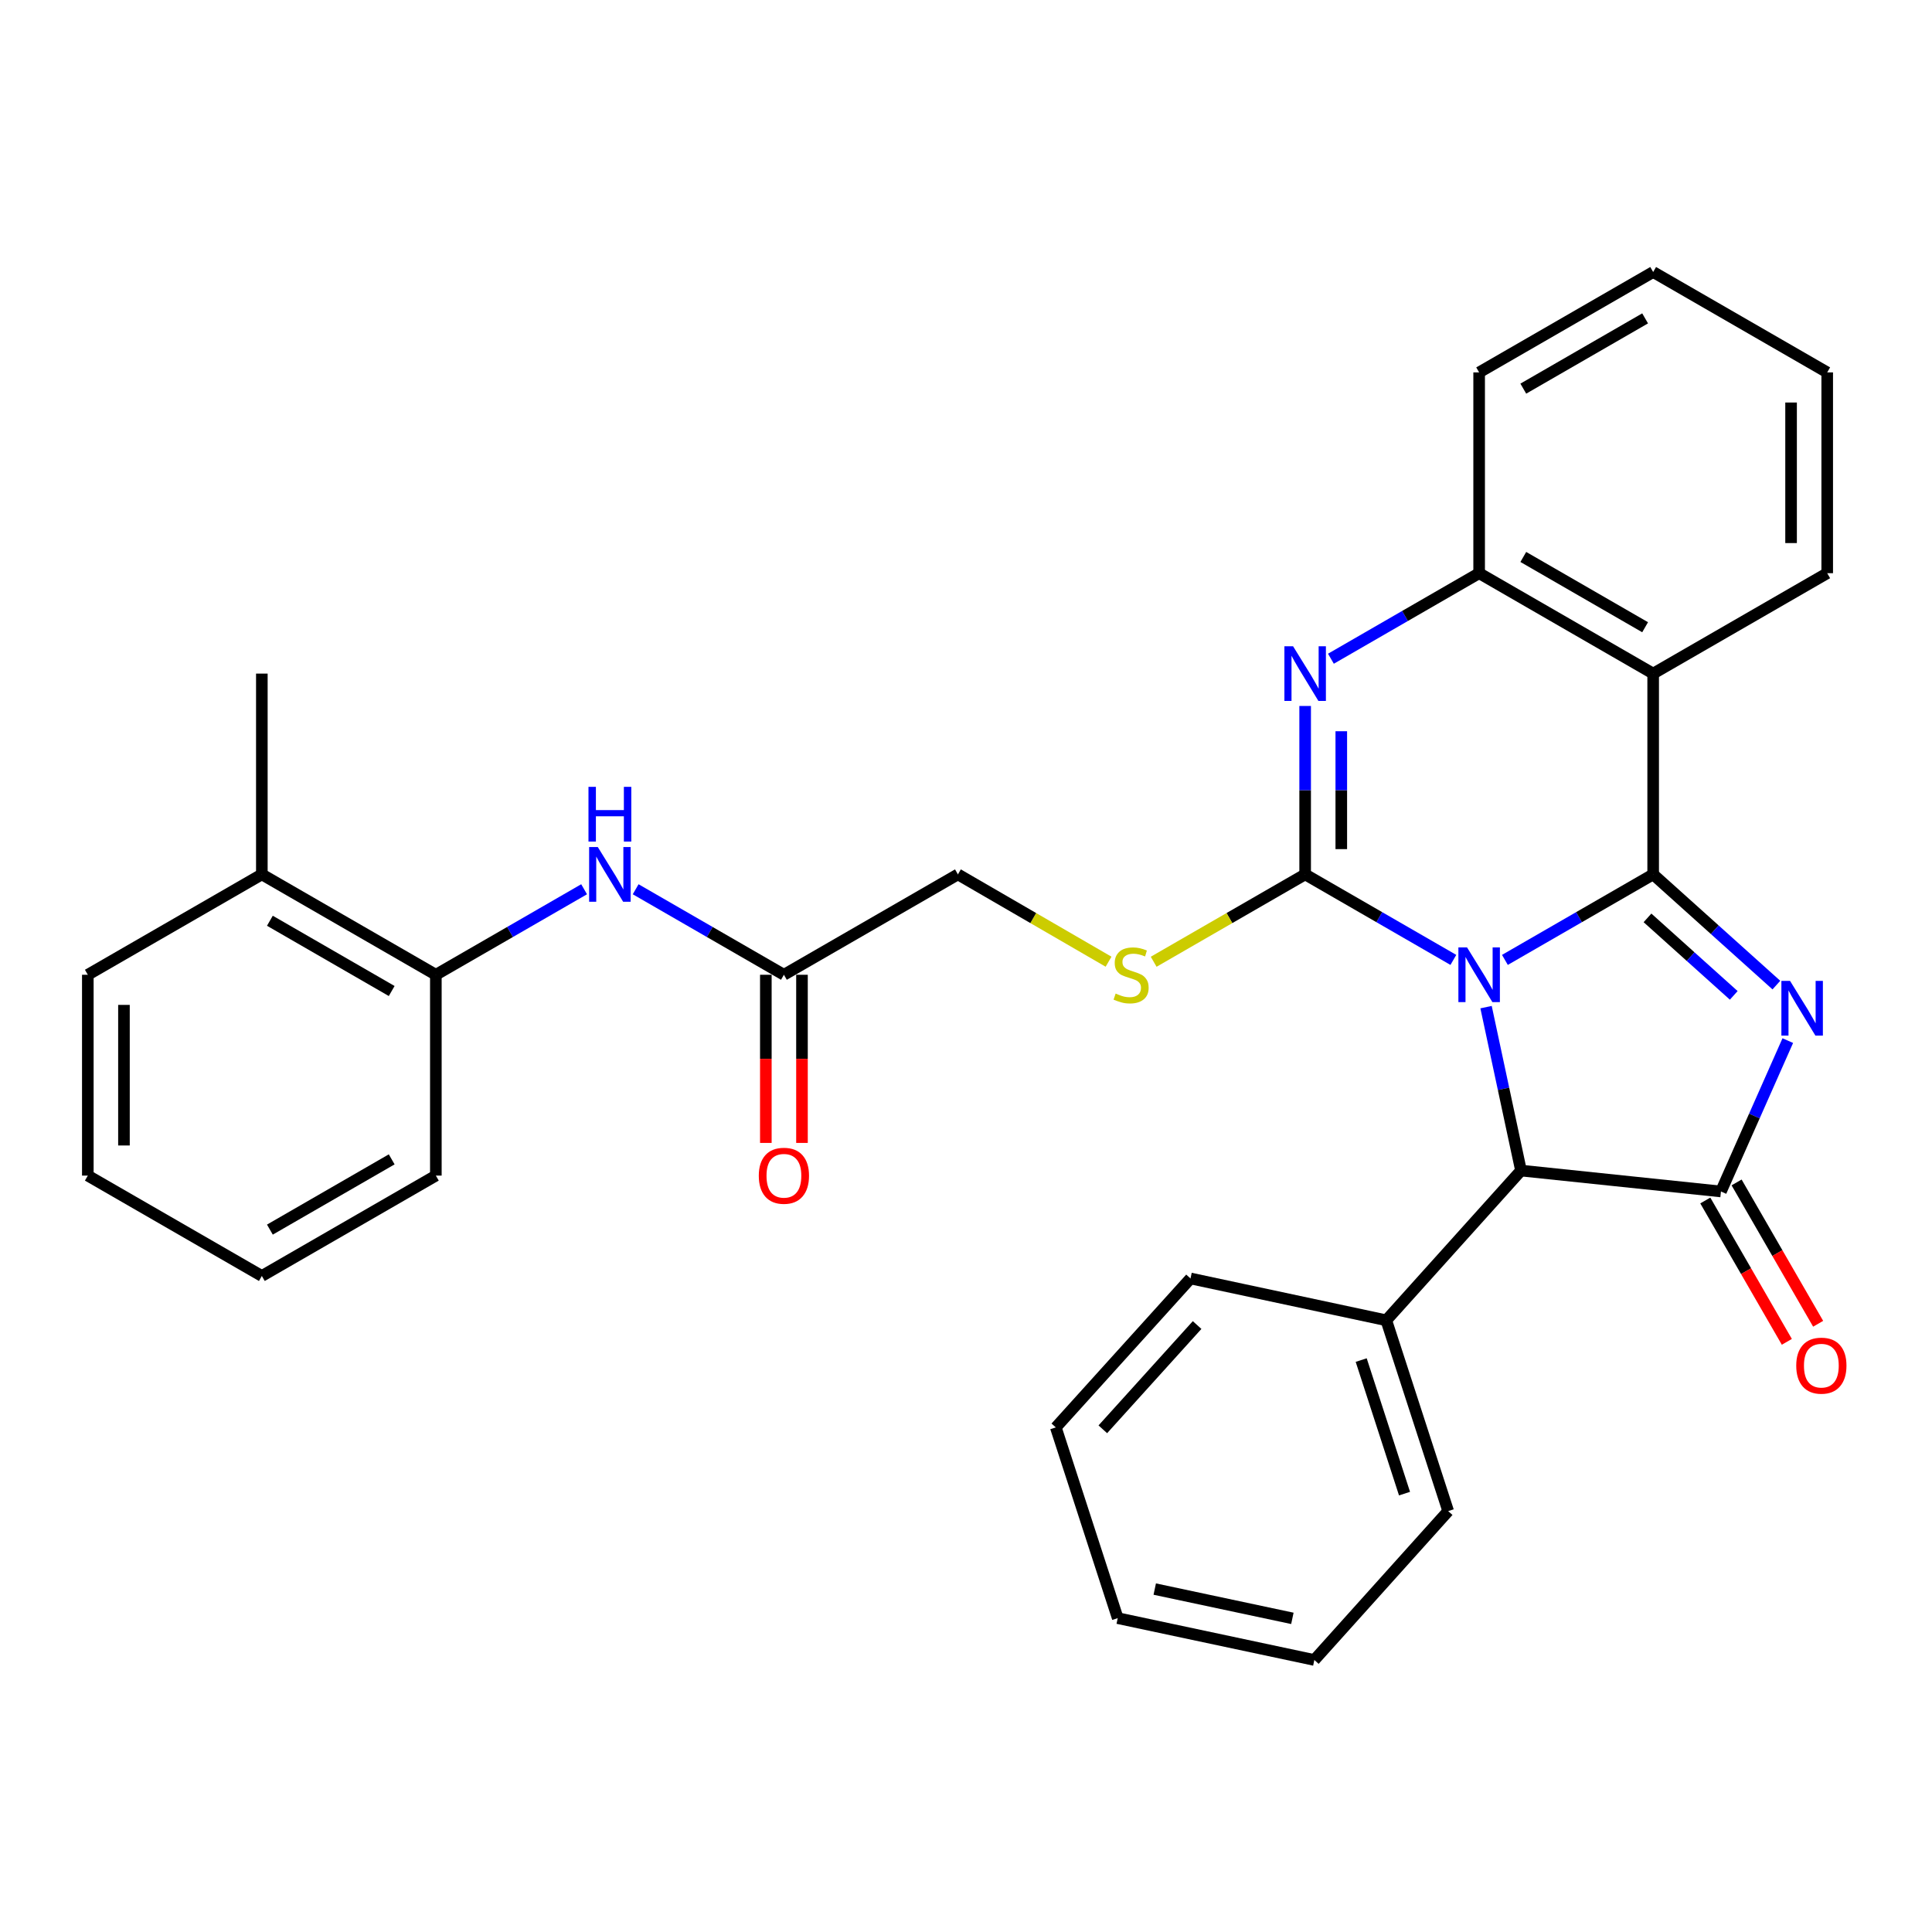 <?xml version='1.0' encoding='iso-8859-1'?>
<svg version='1.1' baseProfile='full'
              xmlns='http://www.w3.org/2000/svg'
                      xmlns:rdkit='http://www.rdkit.org/xml'
                      xmlns:xlink='http://www.w3.org/1999/xlink'
                  xml:space='preserve'
width='1000px' height='1000px' viewBox='0 0 1000 1000'>
<!-- END OF HEADER -->
<rect style='opacity:1.0;fill:#FFFFFF;stroke:none' width='1000' height='1000' x='0' y='0'> </rect>
<path class='bond-0' d='M 778.939,496.846 L 817.308,474.714' style='fill:none;fill-rule:evenodd;stroke:#0000FF;stroke-width:6px;stroke-linecap:butt;stroke-linejoin:miter;stroke-opacity:1' />
<path class='bond-0' d='M 817.308,474.714 L 855.676,452.582' style='fill:none;fill-rule:evenodd;stroke:#000000;stroke-width:6px;stroke-linecap:butt;stroke-linejoin:miter;stroke-opacity:1' />
<path class='bond-1' d='M 752.26,496.845 L 713.902,474.713' style='fill:none;fill-rule:evenodd;stroke:#0000FF;stroke-width:6px;stroke-linecap:butt;stroke-linejoin:miter;stroke-opacity:1' />
<path class='bond-1' d='M 713.902,474.713 L 675.544,452.582' style='fill:none;fill-rule:evenodd;stroke:#000000;stroke-width:6px;stroke-linecap:butt;stroke-linejoin:miter;stroke-opacity:1' />
<path class='bond-6' d='M 769.181,521.292 L 778.224,563.587' style='fill:none;fill-rule:evenodd;stroke:#0000FF;stroke-width:6px;stroke-linecap:butt;stroke-linejoin:miter;stroke-opacity:1' />
<path class='bond-6' d='M 778.224,563.587 L 787.267,605.883' style='fill:none;fill-rule:evenodd;stroke:#000000;stroke-width:6px;stroke-linecap:butt;stroke-linejoin:miter;stroke-opacity:1' />
<path class='bond-2' d='M 855.676,452.582 L 887.564,481.234' style='fill:none;fill-rule:evenodd;stroke:#000000;stroke-width:6px;stroke-linecap:butt;stroke-linejoin:miter;stroke-opacity:1' />
<path class='bond-2' d='M 887.564,481.234 L 919.452,509.886' style='fill:none;fill-rule:evenodd;stroke:#0000FF;stroke-width:6px;stroke-linecap:butt;stroke-linejoin:miter;stroke-opacity:1' />
<path class='bond-2' d='M 852.741,475.091 L 875.062,495.148' style='fill:none;fill-rule:evenodd;stroke:#000000;stroke-width:6px;stroke-linecap:butt;stroke-linejoin:miter;stroke-opacity:1' />
<path class='bond-2' d='M 875.062,495.148 L 897.384,515.204' style='fill:none;fill-rule:evenodd;stroke:#0000FF;stroke-width:6px;stroke-linecap:butt;stroke-linejoin:miter;stroke-opacity:1' />
<path class='bond-5' d='M 855.676,452.582 L 855.676,348.653' style='fill:none;fill-rule:evenodd;stroke:#000000;stroke-width:6px;stroke-linecap:butt;stroke-linejoin:miter;stroke-opacity:1' />
<path class='bond-4' d='M 675.544,452.582 L 675.544,408.997' style='fill:none;fill-rule:evenodd;stroke:#000000;stroke-width:6px;stroke-linecap:butt;stroke-linejoin:miter;stroke-opacity:1' />
<path class='bond-4' d='M 675.544,408.997 L 675.544,365.411' style='fill:none;fill-rule:evenodd;stroke:#0000FF;stroke-width:6px;stroke-linecap:butt;stroke-linejoin:miter;stroke-opacity:1' />
<path class='bond-4' d='M 694.249,439.506 L 694.249,408.997' style='fill:none;fill-rule:evenodd;stroke:#000000;stroke-width:6px;stroke-linecap:butt;stroke-linejoin:miter;stroke-opacity:1' />
<path class='bond-4' d='M 694.249,408.997 L 694.249,378.487' style='fill:none;fill-rule:evenodd;stroke:#0000FF;stroke-width:6px;stroke-linecap:butt;stroke-linejoin:miter;stroke-opacity:1' />
<path class='bond-8' d='M 675.544,452.582 L 636.34,475.193' style='fill:none;fill-rule:evenodd;stroke:#000000;stroke-width:6px;stroke-linecap:butt;stroke-linejoin:miter;stroke-opacity:1' />
<path class='bond-8' d='M 636.34,475.193 L 597.137,497.805' style='fill:none;fill-rule:evenodd;stroke:#CCCC00;stroke-width:6px;stroke-linecap:butt;stroke-linejoin:miter;stroke-opacity:1' />
<path class='bond-31' d='M 925.36,538.618 L 908.059,577.659' style='fill:none;fill-rule:evenodd;stroke:#0000FF;stroke-width:6px;stroke-linecap:butt;stroke-linejoin:miter;stroke-opacity:1' />
<path class='bond-31' d='M 908.059,577.659 L 890.759,616.701' style='fill:none;fill-rule:evenodd;stroke:#000000;stroke-width:6px;stroke-linecap:butt;stroke-linejoin:miter;stroke-opacity:1' />
<path class='bond-3' d='M 890.759,616.701 L 787.267,605.883' style='fill:none;fill-rule:evenodd;stroke:#000000;stroke-width:6px;stroke-linecap:butt;stroke-linejoin:miter;stroke-opacity:1' />
<path class='bond-12' d='M 882.658,621.374 L 903.762,657.953' style='fill:none;fill-rule:evenodd;stroke:#000000;stroke-width:6px;stroke-linecap:butt;stroke-linejoin:miter;stroke-opacity:1' />
<path class='bond-12' d='M 903.762,657.953 L 924.866,694.531' style='fill:none;fill-rule:evenodd;stroke:#FF0000;stroke-width:6px;stroke-linecap:butt;stroke-linejoin:miter;stroke-opacity:1' />
<path class='bond-12' d='M 898.86,612.027 L 919.964,648.605' style='fill:none;fill-rule:evenodd;stroke:#000000;stroke-width:6px;stroke-linecap:butt;stroke-linejoin:miter;stroke-opacity:1' />
<path class='bond-12' d='M 919.964,648.605 L 941.068,685.183' style='fill:none;fill-rule:evenodd;stroke:#FF0000;stroke-width:6px;stroke-linecap:butt;stroke-linejoin:miter;stroke-opacity:1' />
<path class='bond-32' d='M 688.883,340.955 L 727.241,318.819' style='fill:none;fill-rule:evenodd;stroke:#0000FF;stroke-width:6px;stroke-linecap:butt;stroke-linejoin:miter;stroke-opacity:1' />
<path class='bond-32' d='M 727.241,318.819 L 765.6,296.683' style='fill:none;fill-rule:evenodd;stroke:#000000;stroke-width:6px;stroke-linecap:butt;stroke-linejoin:miter;stroke-opacity:1' />
<path class='bond-7' d='M 855.676,348.653 L 765.6,296.683' style='fill:none;fill-rule:evenodd;stroke:#000000;stroke-width:6px;stroke-linecap:butt;stroke-linejoin:miter;stroke-opacity:1' />
<path class='bond-7' d='M 851.512,324.655 L 788.459,288.277' style='fill:none;fill-rule:evenodd;stroke:#000000;stroke-width:6px;stroke-linecap:butt;stroke-linejoin:miter;stroke-opacity:1' />
<path class='bond-17' d='M 855.676,348.653 L 945.763,296.683' style='fill:none;fill-rule:evenodd;stroke:#000000;stroke-width:6px;stroke-linecap:butt;stroke-linejoin:miter;stroke-opacity:1' />
<path class='bond-13' d='M 787.267,605.883 L 717.537,683.385' style='fill:none;fill-rule:evenodd;stroke:#000000;stroke-width:6px;stroke-linecap:butt;stroke-linejoin:miter;stroke-opacity:1' />
<path class='bond-18' d='M 765.6,296.683 L 765.6,192.754' style='fill:none;fill-rule:evenodd;stroke:#000000;stroke-width:6px;stroke-linecap:butt;stroke-linejoin:miter;stroke-opacity:1' />
<path class='bond-16' d='M 573.787,497.777 L 534.802,475.179' style='fill:none;fill-rule:evenodd;stroke:#CCCC00;stroke-width:6px;stroke-linecap:butt;stroke-linejoin:miter;stroke-opacity:1' />
<path class='bond-16' d='M 534.802,475.179 L 495.817,452.582' style='fill:none;fill-rule:evenodd;stroke:#000000;stroke-width:6px;stroke-linecap:butt;stroke-linejoin:miter;stroke-opacity:1' />
<path class='bond-9' d='M 329.014,460.277 L 367.382,482.409' style='fill:none;fill-rule:evenodd;stroke:#0000FF;stroke-width:6px;stroke-linecap:butt;stroke-linejoin:miter;stroke-opacity:1' />
<path class='bond-9' d='M 367.382,482.409 L 405.75,504.541' style='fill:none;fill-rule:evenodd;stroke:#000000;stroke-width:6px;stroke-linecap:butt;stroke-linejoin:miter;stroke-opacity:1' />
<path class='bond-11' d='M 302.334,460.277 L 263.966,482.409' style='fill:none;fill-rule:evenodd;stroke:#0000FF;stroke-width:6px;stroke-linecap:butt;stroke-linejoin:miter;stroke-opacity:1' />
<path class='bond-11' d='M 263.966,482.409 L 225.597,504.541' style='fill:none;fill-rule:evenodd;stroke:#000000;stroke-width:6px;stroke-linecap:butt;stroke-linejoin:miter;stroke-opacity:1' />
<path class='bond-10' d='M 405.75,504.541 L 495.817,452.582' style='fill:none;fill-rule:evenodd;stroke:#000000;stroke-width:6px;stroke-linecap:butt;stroke-linejoin:miter;stroke-opacity:1' />
<path class='bond-14' d='M 396.398,504.541 L 396.398,548.057' style='fill:none;fill-rule:evenodd;stroke:#000000;stroke-width:6px;stroke-linecap:butt;stroke-linejoin:miter;stroke-opacity:1' />
<path class='bond-14' d='M 396.398,548.057 L 396.398,591.572' style='fill:none;fill-rule:evenodd;stroke:#FF0000;stroke-width:6px;stroke-linecap:butt;stroke-linejoin:miter;stroke-opacity:1' />
<path class='bond-14' d='M 415.103,504.541 L 415.103,548.057' style='fill:none;fill-rule:evenodd;stroke:#000000;stroke-width:6px;stroke-linecap:butt;stroke-linejoin:miter;stroke-opacity:1' />
<path class='bond-14' d='M 415.103,548.057 L 415.103,591.572' style='fill:none;fill-rule:evenodd;stroke:#FF0000;stroke-width:6px;stroke-linecap:butt;stroke-linejoin:miter;stroke-opacity:1' />
<path class='bond-15' d='M 225.597,504.541 L 135.531,452.582' style='fill:none;fill-rule:evenodd;stroke:#000000;stroke-width:6px;stroke-linecap:butt;stroke-linejoin:miter;stroke-opacity:1' />
<path class='bond-15' d='M 202.74,512.95 L 139.694,476.578' style='fill:none;fill-rule:evenodd;stroke:#000000;stroke-width:6px;stroke-linecap:butt;stroke-linejoin:miter;stroke-opacity:1' />
<path class='bond-19' d='M 225.597,504.541 L 225.597,608.491' style='fill:none;fill-rule:evenodd;stroke:#000000;stroke-width:6px;stroke-linecap:butt;stroke-linejoin:miter;stroke-opacity:1' />
<path class='bond-21' d='M 717.537,683.385 L 749.575,782.139' style='fill:none;fill-rule:evenodd;stroke:#000000;stroke-width:6px;stroke-linecap:butt;stroke-linejoin:miter;stroke-opacity:1' />
<path class='bond-21' d='M 704.551,703.97 L 726.977,773.098' style='fill:none;fill-rule:evenodd;stroke:#000000;stroke-width:6px;stroke-linecap:butt;stroke-linejoin:miter;stroke-opacity:1' />
<path class='bond-22' d='M 717.537,683.385 L 616.206,661.728' style='fill:none;fill-rule:evenodd;stroke:#000000;stroke-width:6px;stroke-linecap:butt;stroke-linejoin:miter;stroke-opacity:1' />
<path class='bond-20' d='M 135.531,452.582 L 135.531,348.653' style='fill:none;fill-rule:evenodd;stroke:#000000;stroke-width:6px;stroke-linecap:butt;stroke-linejoin:miter;stroke-opacity:1' />
<path class='bond-23' d='M 135.531,452.582 L 45.455,504.541' style='fill:none;fill-rule:evenodd;stroke:#000000;stroke-width:6px;stroke-linecap:butt;stroke-linejoin:miter;stroke-opacity:1' />
<path class='bond-24' d='M 945.763,296.683 L 945.763,192.754' style='fill:none;fill-rule:evenodd;stroke:#000000;stroke-width:6px;stroke-linecap:butt;stroke-linejoin:miter;stroke-opacity:1' />
<path class='bond-24' d='M 927.058,281.094 L 927.058,208.344' style='fill:none;fill-rule:evenodd;stroke:#000000;stroke-width:6px;stroke-linecap:butt;stroke-linejoin:miter;stroke-opacity:1' />
<path class='bond-25' d='M 765.6,192.754 L 855.676,140.795' style='fill:none;fill-rule:evenodd;stroke:#000000;stroke-width:6px;stroke-linecap:butt;stroke-linejoin:miter;stroke-opacity:1' />
<path class='bond-25' d='M 788.457,201.163 L 851.511,164.792' style='fill:none;fill-rule:evenodd;stroke:#000000;stroke-width:6px;stroke-linecap:butt;stroke-linejoin:miter;stroke-opacity:1' />
<path class='bond-26' d='M 225.597,608.491 L 135.531,660.44' style='fill:none;fill-rule:evenodd;stroke:#000000;stroke-width:6px;stroke-linecap:butt;stroke-linejoin:miter;stroke-opacity:1' />
<path class='bond-26' d='M 202.742,600.08 L 139.695,636.444' style='fill:none;fill-rule:evenodd;stroke:#000000;stroke-width:6px;stroke-linecap:butt;stroke-linejoin:miter;stroke-opacity:1' />
<path class='bond-27' d='M 749.575,782.139 L 680.303,859.205' style='fill:none;fill-rule:evenodd;stroke:#000000;stroke-width:6px;stroke-linecap:butt;stroke-linejoin:miter;stroke-opacity:1' />
<path class='bond-28' d='M 616.206,661.728 L 546.487,738.826' style='fill:none;fill-rule:evenodd;stroke:#000000;stroke-width:6px;stroke-linecap:butt;stroke-linejoin:miter;stroke-opacity:1' />
<path class='bond-28' d='M 619.622,685.839 L 570.819,739.807' style='fill:none;fill-rule:evenodd;stroke:#000000;stroke-width:6px;stroke-linecap:butt;stroke-linejoin:miter;stroke-opacity:1' />
<path class='bond-35' d='M 45.455,504.541 L 45.455,608.491' style='fill:none;fill-rule:evenodd;stroke:#000000;stroke-width:6px;stroke-linecap:butt;stroke-linejoin:miter;stroke-opacity:1' />
<path class='bond-35' d='M 64.16,520.134 L 64.16,592.898' style='fill:none;fill-rule:evenodd;stroke:#000000;stroke-width:6px;stroke-linecap:butt;stroke-linejoin:miter;stroke-opacity:1' />
<path class='bond-33' d='M 945.763,192.754 L 855.676,140.795' style='fill:none;fill-rule:evenodd;stroke:#000000;stroke-width:6px;stroke-linecap:butt;stroke-linejoin:miter;stroke-opacity:1' />
<path class='bond-29' d='M 135.531,660.44 L 45.455,608.491' style='fill:none;fill-rule:evenodd;stroke:#000000;stroke-width:6px;stroke-linecap:butt;stroke-linejoin:miter;stroke-opacity:1' />
<path class='bond-30' d='M 680.303,859.205 L 578.536,837.548' style='fill:none;fill-rule:evenodd;stroke:#000000;stroke-width:6px;stroke-linecap:butt;stroke-linejoin:miter;stroke-opacity:1' />
<path class='bond-30' d='M 668.932,837.661 L 597.694,822.501' style='fill:none;fill-rule:evenodd;stroke:#000000;stroke-width:6px;stroke-linecap:butt;stroke-linejoin:miter;stroke-opacity:1' />
<path class='bond-34' d='M 546.487,738.826 L 578.536,837.548' style='fill:none;fill-rule:evenodd;stroke:#000000;stroke-width:6px;stroke-linecap:butt;stroke-linejoin:miter;stroke-opacity:1' />
<path  class='atom-0' d='M 759.34 490.381
L 768.62 505.381
Q 769.54 506.861, 771.02 509.541
Q 772.5 512.221, 772.58 512.381
L 772.58 490.381
L 776.34 490.381
L 776.34 518.701
L 772.46 518.701
L 762.5 502.301
Q 761.34 500.381, 760.1 498.181
Q 758.9 495.981, 758.54 495.301
L 758.54 518.701
L 754.86 518.701
L 754.86 490.381
L 759.34 490.381
' fill='#0000FF'/>
<path  class='atom-3' d='M 926.524 507.704
L 935.804 522.704
Q 936.724 524.184, 938.204 526.864
Q 939.684 529.544, 939.764 529.704
L 939.764 507.704
L 943.524 507.704
L 943.524 536.024
L 939.644 536.024
L 929.684 519.624
Q 928.524 517.704, 927.284 515.504
Q 926.084 513.304, 925.724 512.624
L 925.724 536.024
L 922.044 536.024
L 922.044 507.704
L 926.524 507.704
' fill='#0000FF'/>
<path  class='atom-5' d='M 669.284 334.493
L 678.564 349.493
Q 679.484 350.973, 680.964 353.653
Q 682.444 356.333, 682.524 356.493
L 682.524 334.493
L 686.284 334.493
L 686.284 362.813
L 682.404 362.813
L 672.444 346.413
Q 671.284 344.493, 670.044 342.293
Q 668.844 340.093, 668.484 339.413
L 668.484 362.813
L 664.804 362.813
L 664.804 334.493
L 669.284 334.493
' fill='#0000FF'/>
<path  class='atom-9' d='M 577.457 514.261
Q 577.777 514.381, 579.097 514.941
Q 580.417 515.501, 581.857 515.861
Q 583.337 516.181, 584.777 516.181
Q 587.457 516.181, 589.017 514.901
Q 590.577 513.581, 590.577 511.301
Q 590.577 509.741, 589.777 508.781
Q 589.017 507.821, 587.817 507.301
Q 586.617 506.781, 584.617 506.181
Q 582.097 505.421, 580.577 504.701
Q 579.097 503.981, 578.017 502.461
Q 576.977 500.941, 576.977 498.381
Q 576.977 494.821, 579.377 492.621
Q 581.817 490.421, 586.617 490.421
Q 589.897 490.421, 593.617 491.981
L 592.697 495.061
Q 589.297 493.661, 586.737 493.661
Q 583.977 493.661, 582.457 494.821
Q 580.937 495.941, 580.977 497.901
Q 580.977 499.421, 581.737 500.341
Q 582.537 501.261, 583.657 501.781
Q 584.817 502.301, 586.737 502.901
Q 589.297 503.701, 590.817 504.501
Q 592.337 505.301, 593.417 506.941
Q 594.537 508.541, 594.537 511.301
Q 594.537 515.221, 591.897 517.341
Q 589.297 519.421, 584.937 519.421
Q 582.417 519.421, 580.497 518.861
Q 578.617 518.341, 576.377 517.421
L 577.457 514.261
' fill='#CCCC00'/>
<path  class='atom-10' d='M 309.414 438.422
L 318.694 453.422
Q 319.614 454.902, 321.094 457.582
Q 322.574 460.262, 322.654 460.422
L 322.654 438.422
L 326.414 438.422
L 326.414 466.742
L 322.534 466.742
L 312.574 450.342
Q 311.414 448.422, 310.174 446.222
Q 308.974 444.022, 308.614 443.342
L 308.614 466.742
L 304.934 466.742
L 304.934 438.422
L 309.414 438.422
' fill='#0000FF'/>
<path  class='atom-10' d='M 304.594 407.27
L 308.434 407.27
L 308.434 419.31
L 322.914 419.31
L 322.914 407.27
L 326.754 407.27
L 326.754 435.59
L 322.914 435.59
L 322.914 422.51
L 308.434 422.51
L 308.434 435.59
L 304.594 435.59
L 304.594 407.27
' fill='#0000FF'/>
<path  class='atom-13' d='M 929.729 706.857
Q 929.729 700.057, 933.089 696.257
Q 936.449 692.457, 942.729 692.457
Q 949.009 692.457, 952.369 696.257
Q 955.729 700.057, 955.729 706.857
Q 955.729 713.737, 952.329 717.657
Q 948.929 721.537, 942.729 721.537
Q 936.489 721.537, 933.089 717.657
Q 929.729 713.777, 929.729 706.857
M 942.729 718.337
Q 947.049 718.337, 949.369 715.457
Q 951.729 712.537, 951.729 706.857
Q 951.729 701.297, 949.369 698.497
Q 947.049 695.657, 942.729 695.657
Q 938.409 695.657, 936.049 698.457
Q 933.729 701.257, 933.729 706.857
Q 933.729 712.577, 936.049 715.457
Q 938.409 718.337, 942.729 718.337
' fill='#FF0000'/>
<path  class='atom-15' d='M 392.75 608.571
Q 392.75 601.771, 396.11 597.971
Q 399.47 594.171, 405.75 594.171
Q 412.03 594.171, 415.39 597.971
Q 418.75 601.771, 418.75 608.571
Q 418.75 615.451, 415.35 619.371
Q 411.95 623.251, 405.75 623.251
Q 399.51 623.251, 396.11 619.371
Q 392.75 615.491, 392.75 608.571
M 405.75 620.051
Q 410.07 620.051, 412.39 617.171
Q 414.75 614.251, 414.75 608.571
Q 414.75 603.011, 412.39 600.211
Q 410.07 597.371, 405.75 597.371
Q 401.43 597.371, 399.07 600.171
Q 396.75 602.971, 396.75 608.571
Q 396.75 614.291, 399.07 617.171
Q 401.43 620.051, 405.75 620.051
' fill='#FF0000'/>
</svg>
